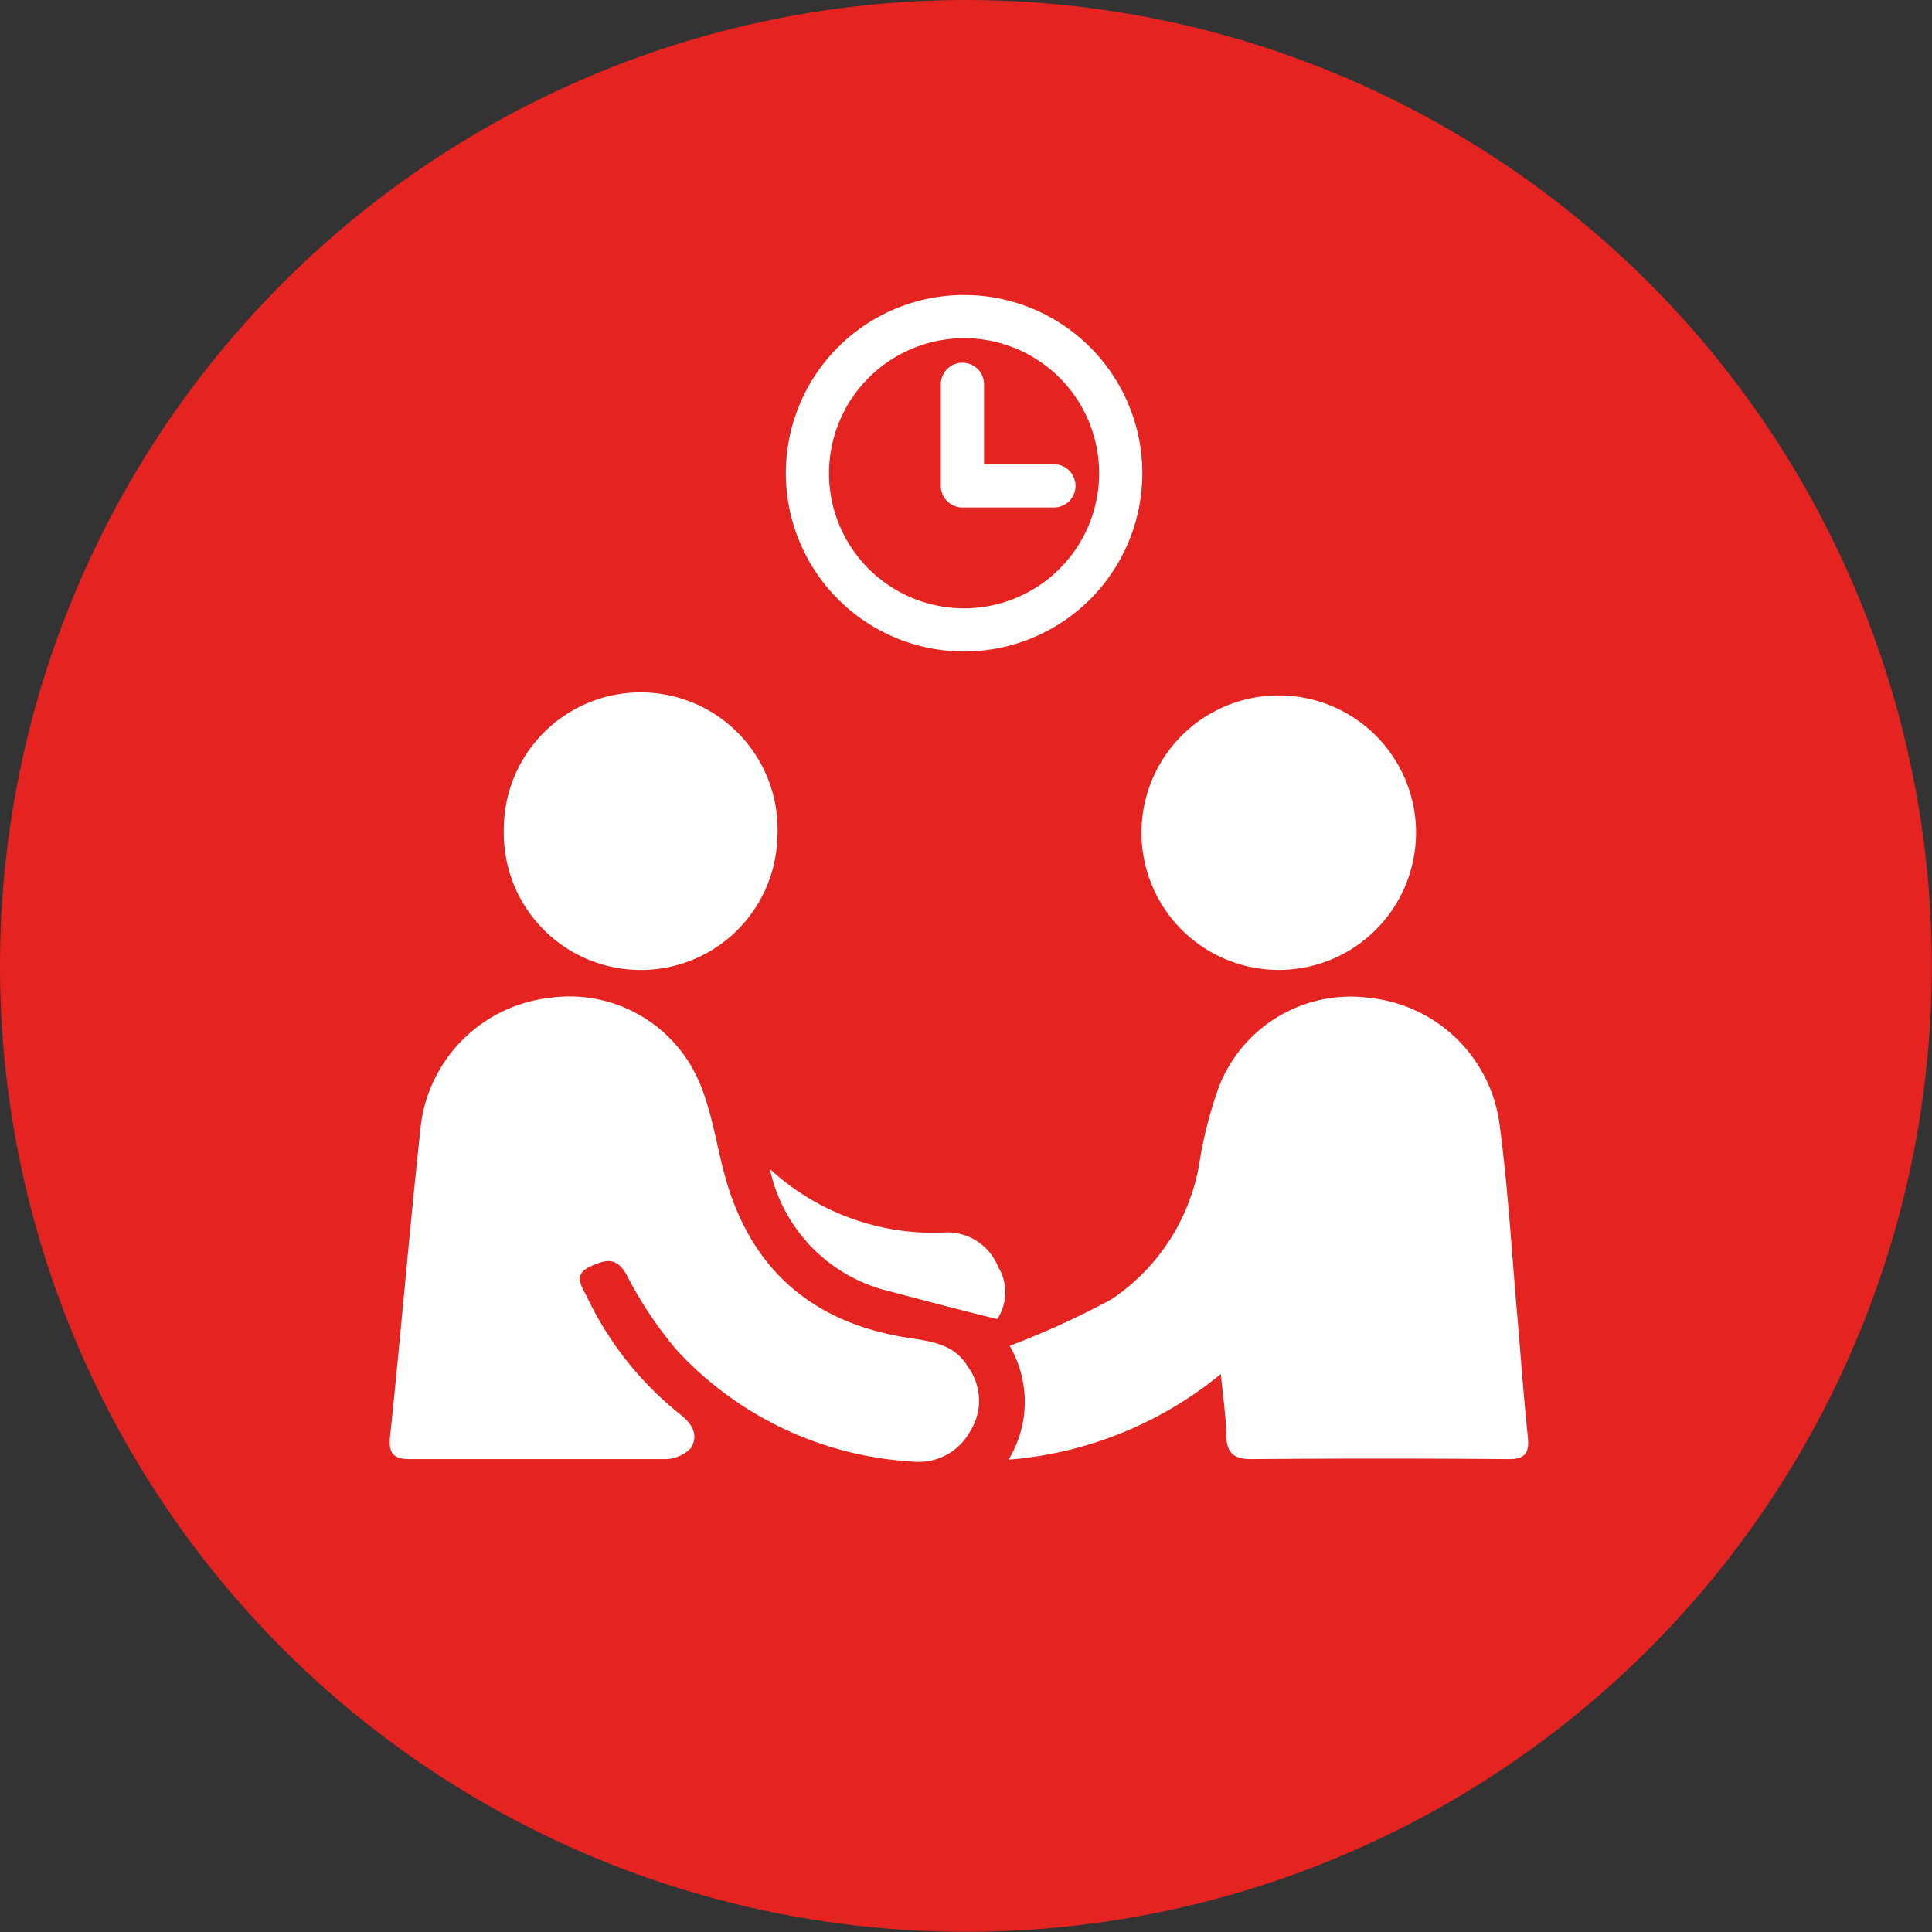 <svg xmlns="http://www.w3.org/2000/svg" viewBox="0 0 105.57 105.57"><rect x="0" y="0" width="105.57" height="105.57" fill="#333333" stroke="none"/><defs><style>.cls-1{fill:#e52421;}.cls-2{fill:#fff;}</style></defs><title>Ресурс 1</title><g id="Слой_2" data-name="Слой 2"><g id="Layer_1" data-name="Layer 1"><circle class="cls-1" cx="52.78" cy="52.78" r="52.78"/><path class="cls-2" d="M52.68,35.6a9.74,9.74,0,1,0-9.74-9.74A9.75,9.75,0,0,0,52.68,35.6Zm0-17.12a7.38,7.38,0,1,1-7.38,7.38A7.39,7.39,0,0,1,52.68,18.48Z"/><path class="cls-2" d="M52.59,27.73h5a1.18,1.18,0,1,0,0-2.36H53.77V21a1.18,1.18,0,0,0-2.36,0v5.57A1.18,1.18,0,0,0,52.59,27.73Z"/><path class="cls-2" d="M49.87,73.14c-5.15-.73-8.65-3.47-10.16-8.54-.52-1.76-.75-3.64-1.44-5.33A7.71,7.71,0,0,0,30,54.53a8,8,0,0,0-7,6.92c-.62,5.69-1.09,11.39-1.69,17.09-.1,1,.32,1.2,1.18,1.19,2.34,0,4.67,0,7,0v0c2.29,0,4.58,0,6.87,0a2,2,0,0,0,1.39-.6c.42-.67.11-1.3-.54-1.81a18.17,18.17,0,0,1-5.14-6.46c-.33-.66-.78-1.24.26-1.69.82-.36,1.37-.48,1.92.51A21.36,21.36,0,0,0,37,73.8a19,19,0,0,0,12.82,6.06,3.21,3.21,0,0,0,3.21-1.68,3.11,3.11,0,0,0-.14-3.49C52.23,73.55,51.09,73.32,49.87,73.14Z"/><path class="cls-2" d="M69.75,53A7.5,7.5,0,1,0,70,38a7.5,7.5,0,0,0-.25,15Z"/><path class="cls-2" d="M34.82,53a7.46,7.46,0,0,0,7.66-7.3,7.48,7.48,0,1,0-14.95-.38A7.48,7.48,0,0,0,34.82,53Z"/><path class="cls-2" d="M51.76,67.34a13.19,13.19,0,0,1-9.69-3.46,8.74,8.74,0,0,0,6.58,6.69c1.88.5,3.77,1,5.84,1.51a2.65,2.65,0,0,0,.06-2.84A3,3,0,0,0,51.76,67.34Z"/><path class="cls-2" d="M83.48,78.46c-.22-2.1-.37-4.21-.55-6.32-.32-3.59-.52-7.21-1-10.78a8,8,0,0,0-7.07-6.83,7.72,7.72,0,0,0-8.24,4.82,22.33,22.33,0,0,0-1.06,4.07A11.18,11.18,0,0,1,60.73,71a45.79,45.79,0,0,1-5.56,2.54,6.08,6.08,0,0,1-.06,6.22,20.85,20.85,0,0,0,11.6-4.68c.12,1.28.28,2.27.29,3.26s.34,1.4,1.4,1.39q7-.06,14,0C83.4,79.75,83.58,79.33,83.48,78.46Z"/></g></g></svg>